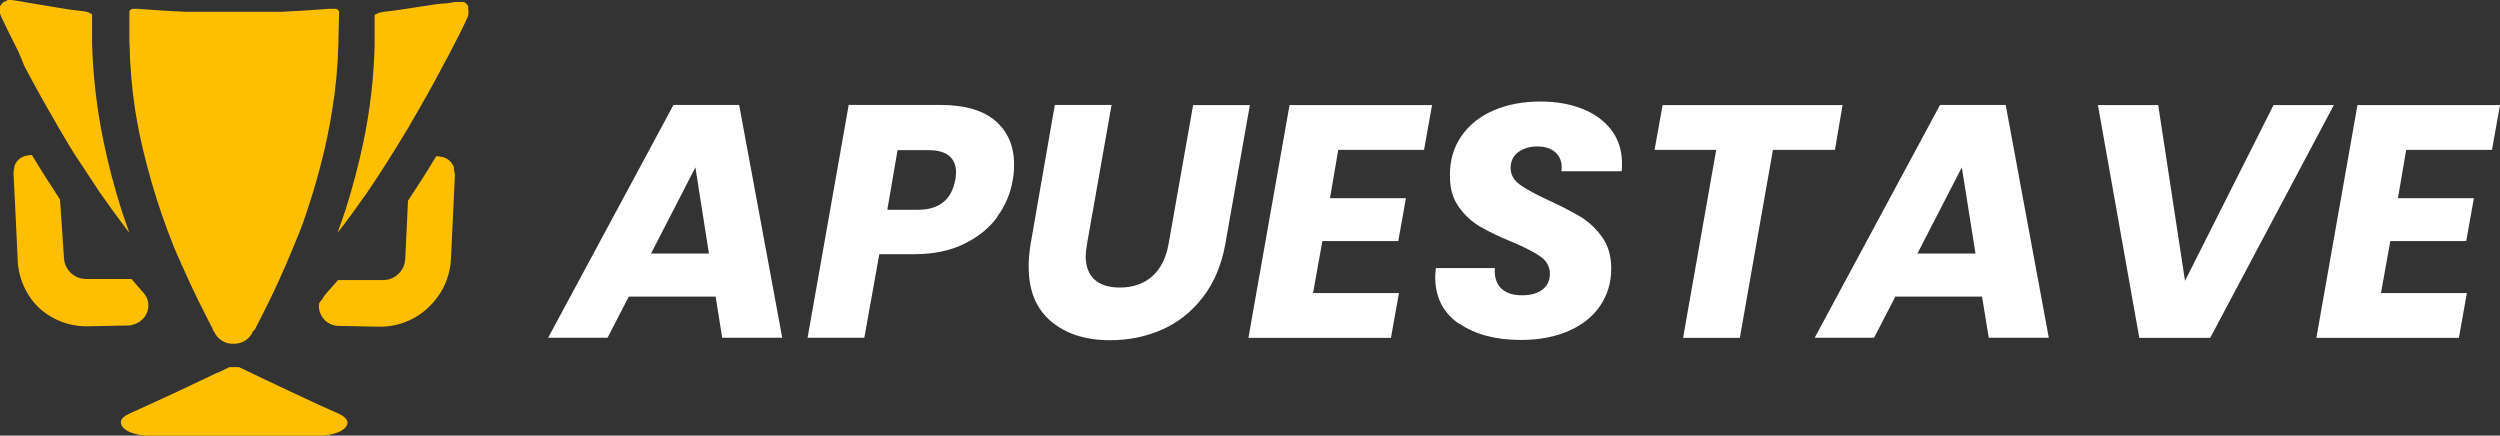 <?xml version="1.0" encoding="UTF-8"?> <svg xmlns="http://www.w3.org/2000/svg" viewBox="3.71 2.9 190.32 33.16"><rect x="3.71" y="2.9" width="190.32" height="33.16" fill="#333333" stroke="none"/><defs><style> .cls-1 { fill: #fff; } .cls-2 { fill: none; } .cls-4 { fill: #ffbf00; } </style></defs><path class="cls-2" d="M233.26,20.22l-.06-.07.06.07Z"></path><path class="cls-2" d="M212.65,13.73c-.05.08-.08.17-.1.26l-.4,2.29.4-2.29c.02-.09.05-.18.1-.26Z"></path><path class="cls-2" d="M218.23,27.13h-3.31c-.29,0-.54-.23-.55-.52,0-.05,0-.09,0-.14h0c-.06.29.12.58.41.65h3.44c.38-.01.7-.29.77-.66l1-5.91-1,5.91c-.07.37-.38.65-.76.67Z"></path><polygon class="cls-2" points="215.93 17.6 215.41 20.56 215.93 17.6 215.93 17.6"></polygon><path class="cls-2" d="M213.06,13.38c-.17.07-.31.19-.41.35.1-.16.24-.28.41-.35Z"></path><path class="cls-2" d="M233.61,20.32c.13,0,.25-.03.36-.1-.11.07-.23.1-.36.1Z"></path><path class="cls-2" d="M233.08,20l.06.14-.06-.14Z"></path><path class="cls-2" d="M234.28,19.92c-.07.13-.18.23-.31.3.13-.07.24-.17.31-.3Z"></path><path class="cls-2" d="M234.06,27.13h-3.66c-.25.01-.48-.16-.54-.4.06.24.29.41.54.4h3.66c.28,0,.54-.16.68-.4l2.34-4.16-2.34,4.16c-.14.24-.4.39-.68.4Z"></path><polygon class="cls-2" points="227.52 17.18 229.86 26.73 227.52 17.18 227.52 17.18"></polygon><path class="cls-2" d="M204.54,23c.05-.11.11-.21.18-.3-.07.09-.13.19-.18.3Z"></path><path class="cls-2" d="M204.76,22.66c.09-.1.19-.19.29-.28-.1.09-.2.18-.29.28Z"></path><path class="cls-2" d="M204.37,23.54c.03-.14.07-.28.12-.42-.05.14-.09.28-.12.42Z"></path><path class="cls-2" d="M205.06,27.88c-.13-.05-.24-.12-.35-.21.11.09.22.16.35.21Z"></path><path class="cls-2" d="M205.46,28c-.11-.02-.22-.05-.33-.09.11.04.22.07.33.09Z"></path><path class="cls-2" d="M204.62,27.59c-.08-.06-.15-.13-.21-.21.06.08.13.15.21.21Z"></path><path class="cls-2" d="M205.49,22.13c.12-.04.25-.08.38-.1-.13.02-.26.06-.38.1Z"></path><path class="cls-2" d="M208.76,27l-2.32.94c-.14.05-.28.08-.42.1.14-.02.28-.05.42-.1l2.32-.94c.3-.11.56-.31.75-.57-.19.26-.45.46-.75.57Z"></path><path class="cls-2" d="M205.13,22.33c.09-.06.19-.12.29-.16-.1.04-.2.1-.29.16Z"></path><path class="cls-4" d="M13.57,6.17h0c.03,1.71.17,3.42.43,5.11.1.59.2,1.17.32,1.77.17.81.36,1.62.58,2.45.22.83.46,1.68.74,2.56s.55,1.66.86,2.48.62,1.62,1,2.41c0,.1.09.19.13.29.51,1.18,1.07,2.34,1.65,3.48.21.41.41.83.63,1.23-.01.07.02.13.08.16l.06.11c.03.06.06.12.1.18h0c.29.42.76.67,1.27.67h.12c.51,0,.99-.25,1.28-.67h0c.04-.06.07-.12.1-.18.02-.03.04-.07.05-.11l.13-.11c.22-.4.42-.82.63-1.23.58-1.14,1.13-2.3,1.64-3.48.05-.1.09-.19.13-.29.34-.79.66-1.59,1-2.41s.59-1.65.86-2.48.52-1.73.74-2.56.41-1.64.57-2.45c.12-.6.23-1.18.32-1.77.28-1.69.44-3.4.48-5.11h0l.05-2.27c0-.06,0-.13,0-.19l-.08-.11-.14-.08h-.53c-1.21.1-2.43.17-3.65.23h-7.29c-1.22-.06-2.44-.13-3.65-.23h-.4l-.14.08-.08.11c0,.06,0,.13,0,.19v2.27-.05Z"></path><path class="cls-4" d="M13.91,27.59c.7-.2,1.16-.87,1.09-1.59-.02-.14-.05-.29-.11-.42-.06-.14-.15-.27-.25-.38h0l-.74-.85-.18-.21h-3.43c-.17,0-.33-.02-.49-.06-.69-.2-1.18-.81-1.22-1.53l-.3-4.46c-.72-1.09-1.43-2.21-2.14-3.39h0c-.12,0-.25.02-.37.05h-.08c-.13.04-.26.09-.38.16h0c-.11.07-.21.16-.3.26h0c-.08.11-.15.23-.2.36v.08c-.04.15-.07.31-.07.47h0l.31,6.38c0,1.41.54,2.77,1.53,3.78.99.96,2.32,1.5,3.7,1.5h.11l3.07-.06c.16,0,.31-.03.46-.09Z"></path><path class="cls-4" d="M5.56,7.92c.71,1.35,1.53,2.83,2.44,4.39h0l.18.32c.52.87,1,1.73,1.57,2.56s1.06,1.63,1.59,2.41l.27.37c.43.63.87,1.22,1.3,1.8l.65.86c-.2-.57-.4-1.13-.59-1.71-.56-1.74-1.02-3.52-1.39-5.31-.5-2.43-.79-4.9-.86-7.38h0v-2.23h0s-.06-.05-.1-.07c-.16-.09-.34-.15-.52-.17l-.58-.07-.7-.09-2.9-.48-.69-.12-.64-.1h-.31l-.12.1h-.09l-.07.05-.08.06-.08.09-.06.07-.07.11s0,.06,0,.09v.13s.01.05,0,.08v.24c.02.08.05.16.08.23h0c.37.78.82,1.7,1.34,2.72l.43,1.05Z"></path><path class="cls-4" d="M29.49,34.39c-1-.43-1.93-.87-2.88-1.31l-2.82-1.33-1-.48h0l-.88-.42h-.74l-.87.42h-.05l-1,.48c-.93.44-1.87.89-2.83,1.33s-1.9.88-2.87,1.31c-.41.19-.63.41-.64.65,0,.09.02.17.06.25.06.11.15.21.25.28.13.11.28.19.44.25.45.17.93.26,1.41.24h12.93c.48.02.97-.07,1.42-.24.16-.06.31-.14.44-.25.11-.07.19-.17.25-.28.04-.08.06-.16.06-.25-.05-.24-.27-.46-.68-.65Z"></path><path class="cls-4" d="M38.26,15.62c-.05-.13-.12-.25-.21-.36h0c-.08-.1-.18-.19-.29-.26h0c-.12-.07-.25-.12-.38-.16h-.08c-.12-.03-.25-.05-.38-.05h0c-.71,1.18-1.43,2.31-2.15,3.39l-.21,4.45c-.02.35-.14.68-.36.95-.22.28-.52.48-.86.58-.16.04-.32.06-.49.06h-3.41l-.18.21-.75.85h0c-.1.11-.19.24-.25.38-.1.1-.19.22-.26.34-.04.28,0,.56.12.81.17.39.5.69.9.82.14.05.3.08.45.08l3.08.06h.11c1.38,0,2.71-.54,3.7-1.5.49-.47.89-1.02,1.18-1.63.29-.63.46-1.31.5-2l.3-6.38h0c0-.16-.03-.32-.08-.47.02-.06.02-.11,0-.17Z"></path><path class="cls-4" d="M39.35,3.6s0-.09,0-.13c0-.03,0-.06,0-.09l-.06-.11-.06-.07-.09-.09-.14-.06h-.62l-.64.1-.74.06-2.91.44-.66.09-.59.07c-.18.03-.36.09-.52.17-.04,0-.08.03-.09.07h0v2.26h0c-.06,2.48-.34,4.95-.85,7.38-.37,1.77-.83,3.51-1.38,5.23-.19.58-.39,1.14-.6,1.71.22-.27.44-.57.66-.86.43-.58.87-1.17,1.3-1.8l.27-.37c.53-.78,1.06-1.58,1.58-2.41s1.06-1.69,1.58-2.56l.18-.32h0c.91-1.56,1.73-3,2.45-4.39l.54-1c.53-1,1-1.94,1.35-2.72h0c.03-.06.05-.13.06-.2v-.16c.01-.05.01-.11,0-.16-.01-.03-.02-.05-.02-.08Z"></path><g><path class="cls-1" d="M58.19,25.48h-6.61l-1.62,3.13h-4.52l9.54-17.72h5l3.28,17.72h-4.57l-.5-3.13ZM57.68,22.2l-1.03-6.56-3.38,6.56h4.42Z"></path><path class="cls-1" d="M79.64,19.41c-.62.85-1.47,1.54-2.54,2.06-1.07.52-2.33.78-3.77.78h-2.68l-1.14,6.36h-4.32l3.13-17.72h6.99c1.85,0,3.25.41,4.19,1.22.94.82,1.41,1.92,1.41,3.32,0,.42-.03.81-.1,1.16-.17,1.03-.56,1.96-1.19,2.81ZM76.44,16.6c.03-.27.05-.46.05-.58,0-.54-.17-.96-.52-1.25-.34-.29-.87-.44-1.58-.44h-2.35l-.78,4.54h2.32c1.62,0,2.57-.76,2.85-2.27Z"></path><path class="cls-1" d="M88.33,10.9l-1.87,10.58c-.07.44-.1.74-.1.91,0,.77.22,1.37.66,1.78.44.41,1.09.62,1.94.62,1.01,0,1.83-.29,2.47-.86s1.05-1.39,1.24-2.45l1.87-10.58h4.32l-1.87,10.58c-.29,1.6-.86,2.95-1.71,4.05s-1.88,1.92-3.1,2.46c-1.22.54-2.55.81-3.98.81-1.85,0-3.34-.48-4.48-1.44s-1.7-2.35-1.7-4.17c0-.54.05-1.11.15-1.72l1.84-10.58h4.32Z"></path><path class="cls-1" d="M105.59,14.3l-.63,3.69h5.78l-.58,3.26h-5.78l-.71,3.96h6.54l-.61,3.41h-10.85l3.13-17.72h10.85l-.61,3.41h-6.54Z"></path><path class="cls-1" d="M114.77,27.54c-1.2-.83-1.8-2.02-1.8-3.55,0-.15.02-.38.05-.68h4.49c-.05.64.1,1.14.45,1.51s.89.56,1.62.56c.66,0,1.17-.14,1.55-.43.38-.29.57-.69.57-1.21s-.24-.98-.72-1.31c-.48-.34-1.22-.72-2.23-1.14-.98-.4-1.77-.79-2.38-1.15-.62-.36-1.15-.85-1.6-1.48-.45-.62-.68-1.4-.68-2.35-.02-1.16.27-2.17.86-3.03.59-.86,1.4-1.51,2.45-1.97,1.04-.45,2.24-.68,3.58-.68,1.21,0,2.29.19,3.23.57.94.38,1.67.93,2.2,1.64s.78,1.56.78,2.54c0,.25,0,.44-.03.56h-4.59c.02-.07.03-.17.03-.3,0-.47-.16-.85-.49-1.15-.33-.29-.78-.44-1.35-.44-.61,0-1.1.15-1.48.44-.38.29-.57.69-.57,1.2s.24.93.71,1.27,1.2.74,2.2,1.2c.99.45,1.8.88,2.44,1.26.63.39,1.17.9,1.63,1.55.46.65.68,1.44.68,2.39,0,1.04-.28,1.98-.83,2.8s-1.35,1.47-2.4,1.93c-1.04.46-2.26.69-3.66.69-1.92,0-3.48-.42-4.68-1.25Z"></path><path class="cls-1" d="M143.98,10.9l-.58,3.41h-4.72l-2.52,14.31h-4.32l2.52-14.31h-4.69l.61-3.41h13.71Z"></path><path class="cls-1" d="M154.61,25.48h-6.61l-1.62,3.13h-4.52l9.54-17.72h5l3.28,17.72h-4.57l-.51-3.13ZM154.1,22.2l-1.04-6.56-3.38,6.56h4.42Z"></path><path class="cls-1" d="M168.01,10.9l2.04,13.38,6.74-13.38h4.59l-9.41,17.72h-5.4l-3.15-17.72h4.59Z"></path><path class="cls-1" d="M186.89,14.3l-.63,3.69h5.78l-.58,3.26h-5.78l-.71,3.96h6.54l-.61,3.41h-10.85l3.13-17.72h10.85l-.61,3.41h-6.54Z"></path></g></svg> 